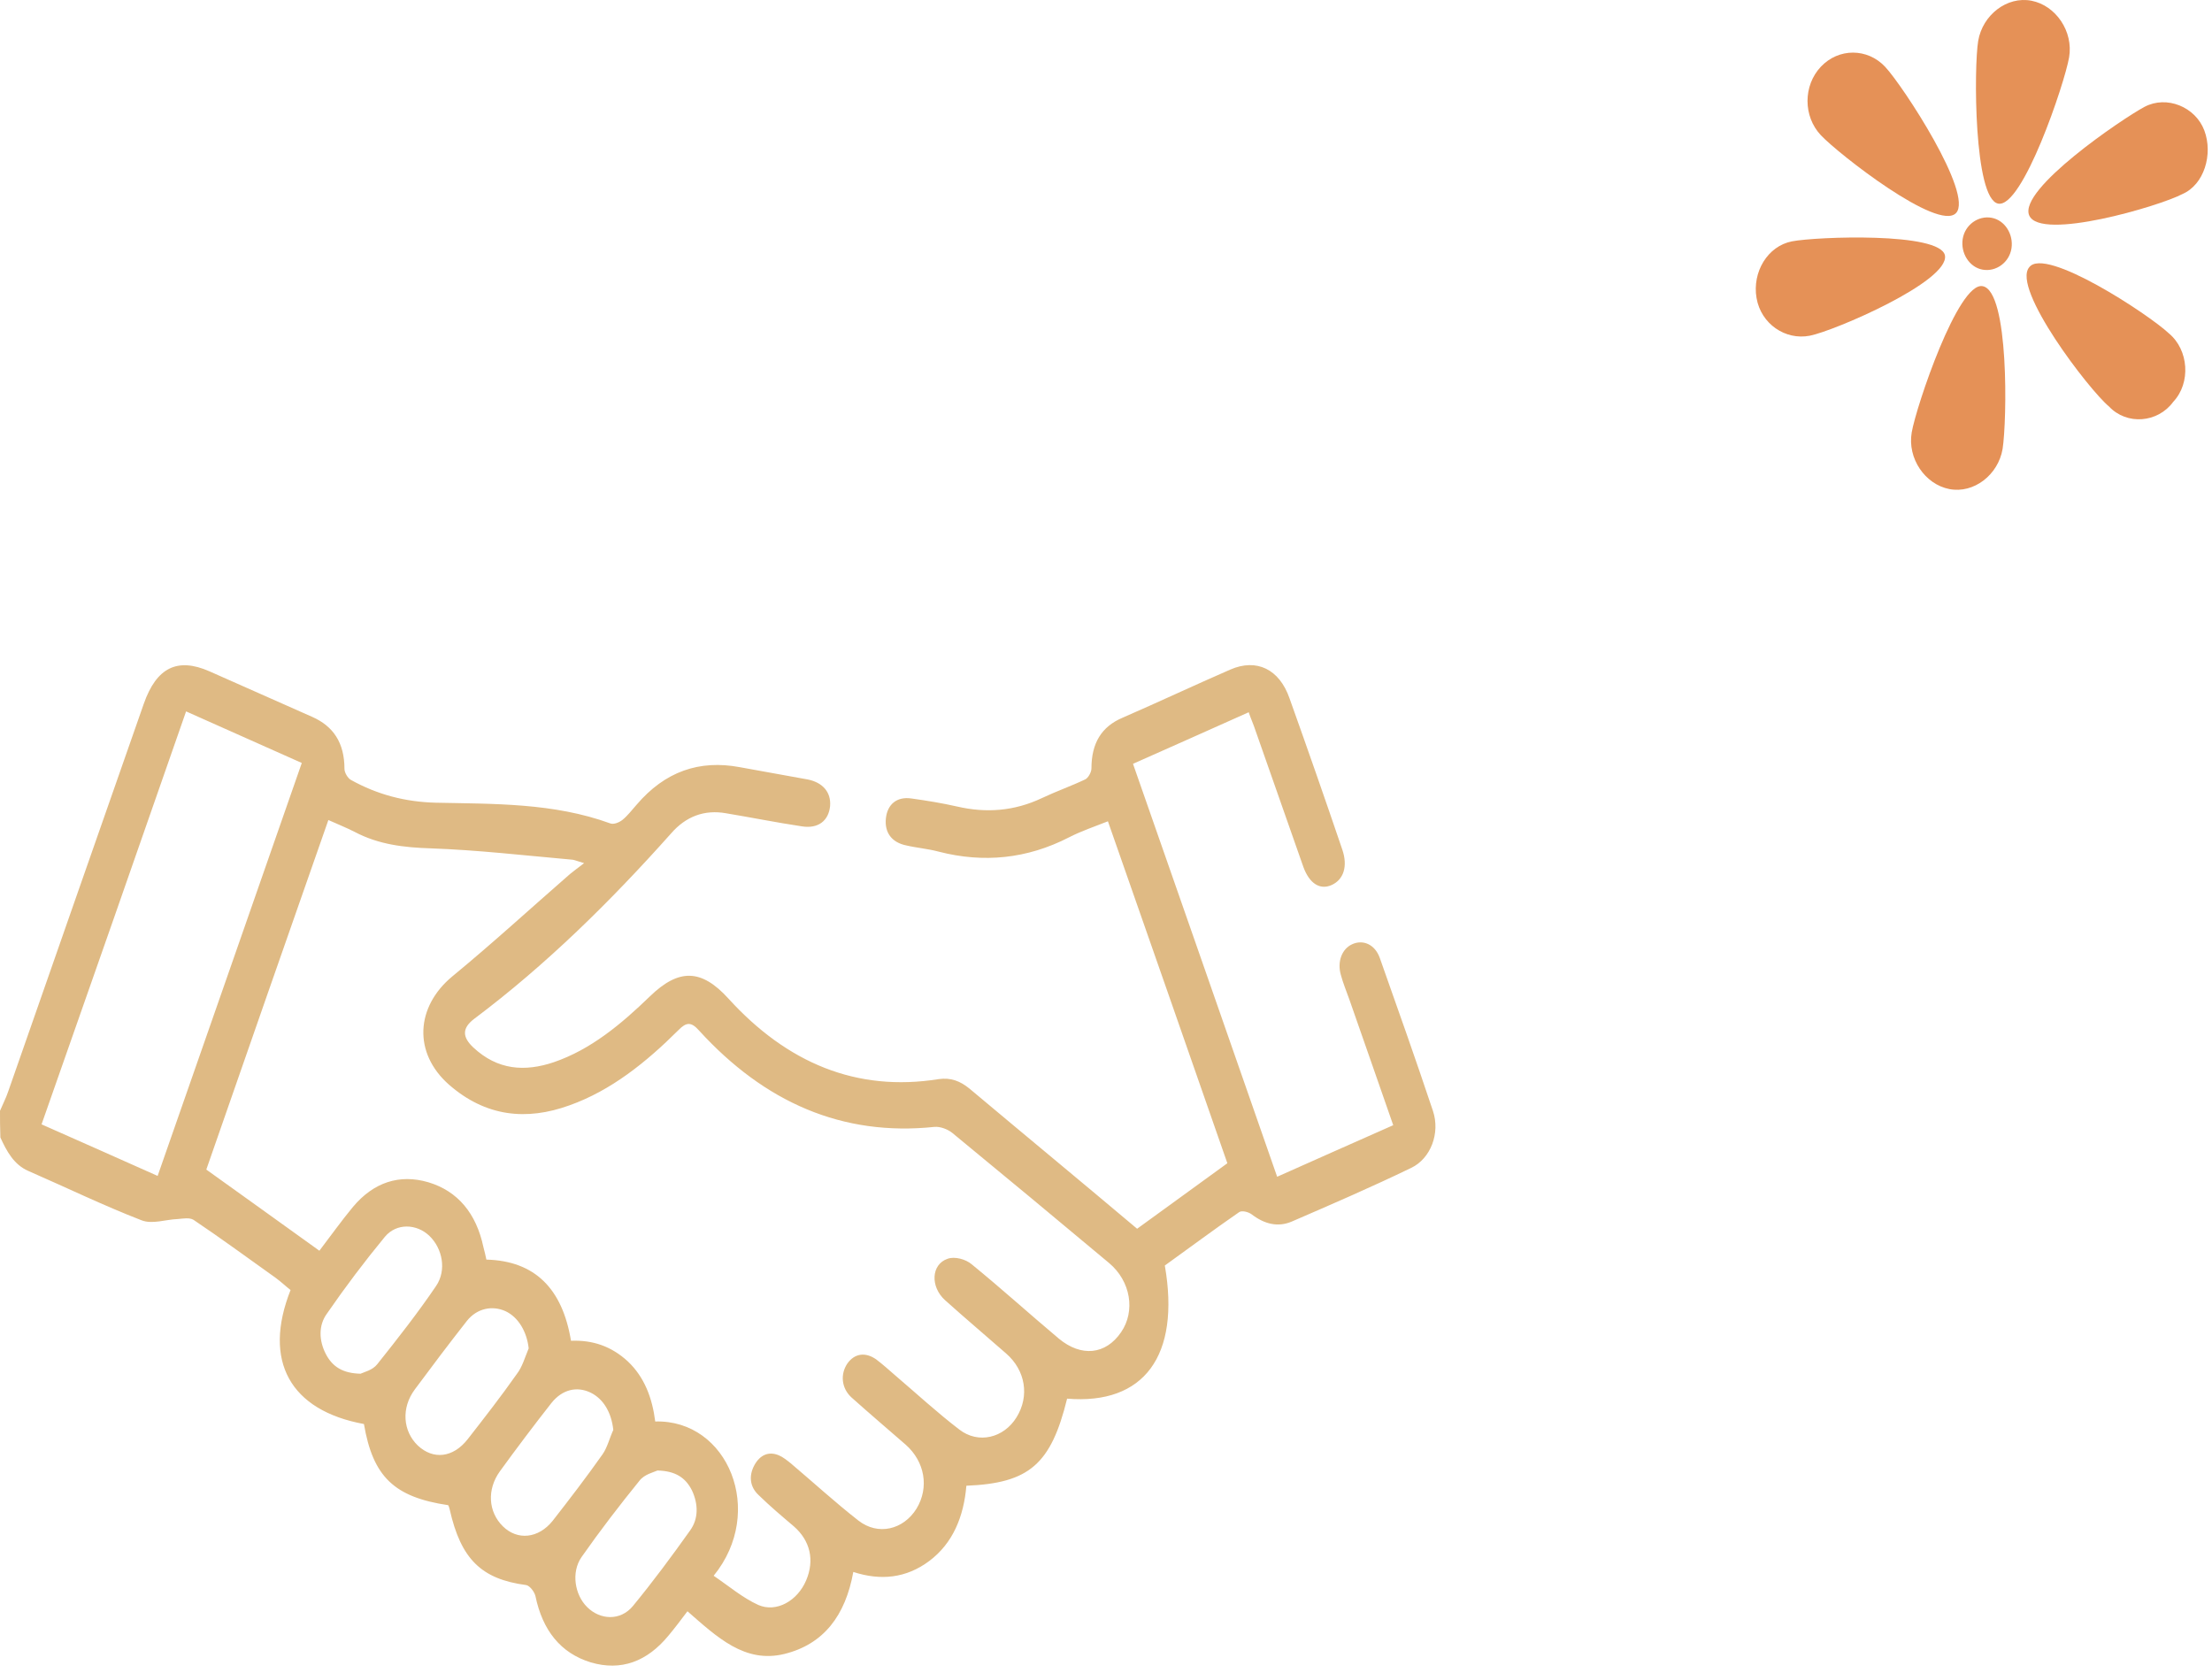 <svg width="160" height="121" viewBox="0 0 160 121" fill="none" xmlns="http://www.w3.org/2000/svg">
<path d="M141.967 17.289C142.127 16.265 143.089 15.582 144.051 15.753C145.014 15.923 145.655 16.947 145.495 17.971C145.334 18.995 144.372 19.678 143.41 19.507C142.448 19.337 141.807 18.313 141.967 17.289Z" fill="#E59157"/>
<path d="M143.089 2.954C143.41 1.076 145.174 -0.289 146.938 0.052C148.702 0.394 149.984 2.271 149.664 4.148C149.343 6.025 146.296 15.07 144.532 14.729C142.769 14.388 142.769 4.831 143.089 2.954Z" fill="#E59157"/>
<path d="M144.853 32.477C144.533 34.355 142.769 35.72 141.005 35.379C139.241 35.037 137.958 33.16 138.279 31.283C138.6 29.405 141.646 20.361 143.41 20.702C145.334 21.043 145.174 30.43 144.853 32.477Z" fill="#E59157"/>
<path d="M155.116 7.731C156.719 6.878 158.804 7.731 159.445 9.438C160.086 11.145 159.445 13.363 157.841 14.046C156.238 14.899 147.579 17.459 146.778 15.582C145.976 13.704 153.512 8.585 155.116 7.731Z" fill="#E59157"/>
<path d="M156.879 24.115C158.322 25.31 158.483 27.699 157.2 29.064C156.078 30.6 153.833 30.771 152.55 29.405C151.107 28.211 145.495 20.872 146.777 19.337C147.9 17.801 155.436 22.75 156.879 24.115Z" fill="#E59157"/>
<path d="M136.355 4.83C135.072 3.465 132.988 3.465 131.705 4.83C130.422 6.195 130.422 8.414 131.705 9.779C132.988 11.145 140.203 16.776 141.486 15.411C142.769 14.046 137.638 6.195 136.355 4.83Z" fill="#E59157"/>
<path d="M129.62 17.459C127.856 17.801 126.734 19.678 127.055 21.555C127.375 23.432 129.139 24.627 130.903 24.286C132.667 23.944 141.005 20.36 140.684 18.483C140.363 16.777 131.384 17.118 129.62 17.459Z" fill="#E59157"/>
<path d="M0 80.356C0.19 79.898 0.433 79.439 0.596 78.95C3.873 69.594 7.123 60.238 10.4 50.912C11.321 48.282 12.837 47.549 15.139 48.558C17.631 49.658 20.096 50.759 22.587 51.86C24.104 52.533 24.916 53.725 24.916 55.621C24.916 55.896 25.16 56.293 25.377 56.416C27.3 57.486 29.304 58.006 31.498 58.067C35.723 58.158 40.029 58.067 44.145 59.565C44.389 59.657 44.768 59.504 45.012 59.32C45.391 59.015 45.716 58.587 46.041 58.22C48.099 55.804 50.591 54.948 53.516 55.498C55.141 55.804 56.793 56.079 58.418 56.385C59.502 56.599 60.124 57.302 60.043 58.311C59.935 59.382 59.176 59.962 58.012 59.779C56.17 59.504 54.356 59.137 52.514 58.831C50.97 58.556 49.616 59.045 48.533 60.299C44.145 65.222 39.487 69.808 34.314 73.691C33.42 74.364 33.42 75.006 34.233 75.77C35.993 77.421 37.971 77.543 40.056 76.84C42.737 75.923 44.931 74.088 47.016 72.07C49.102 70.052 50.727 70.083 52.677 72.223C56.929 76.901 61.966 79.011 67.897 78.063C68.764 77.941 69.441 78.186 70.145 78.766C74.153 82.13 78.189 85.463 82.251 88.887C84.391 87.328 86.558 85.768 88.778 84.148C85.907 75.892 83.037 67.698 80.139 59.412C79.137 59.81 78.216 60.115 77.322 60.574C74.289 62.133 71.147 62.439 67.924 61.614C67.139 61.4 66.326 61.338 65.541 61.155C64.512 60.941 63.97 60.238 64.079 59.198C64.187 58.189 64.864 57.608 65.92 57.761C67.031 57.914 68.141 58.097 69.224 58.342C71.337 58.831 73.368 58.678 75.372 57.73C76.401 57.241 77.458 56.874 78.487 56.385C78.703 56.293 78.947 55.865 78.947 55.59C78.947 53.756 79.678 52.563 81.195 51.921C83.795 50.79 86.395 49.567 88.995 48.435C90.891 47.61 92.543 48.405 93.274 50.515C94.574 54.153 95.847 57.792 97.093 61.461C97.499 62.653 97.201 63.632 96.308 64.029C95.468 64.396 94.71 63.907 94.276 62.714C93.112 59.412 91.974 56.141 90.81 52.838C90.674 52.41 90.485 52.013 90.322 51.524C87.532 52.777 84.77 54 81.953 55.254C85.447 65.252 88.887 75.097 92.38 85.126C95.197 83.873 97.932 82.65 100.776 81.396C99.693 78.308 98.664 75.311 97.607 72.315C97.391 71.704 97.147 71.123 96.984 70.511C96.714 69.563 97.066 68.646 97.797 68.31C98.582 67.943 99.449 68.31 99.801 69.288C101.101 72.957 102.401 76.626 103.647 80.356C104.189 81.977 103.484 83.811 102.076 84.484C99.232 85.86 96.335 87.114 93.437 88.367C92.434 88.795 91.46 88.551 90.539 87.847C90.295 87.664 89.808 87.542 89.618 87.695C87.803 88.948 86.043 90.263 84.255 91.547C85.393 98.09 82.739 101.637 77.187 101.178C76.022 105.918 74.451 107.294 69.901 107.477C69.712 109.709 68.927 111.635 67.22 112.919C65.541 114.173 63.699 114.357 61.722 113.714C61.154 116.864 59.583 118.943 56.739 119.646C53.868 120.349 51.864 118.423 49.725 116.558C49.264 117.17 48.804 117.781 48.343 118.331C46.8 120.197 44.931 120.9 42.737 120.258C40.543 119.585 39.243 117.934 38.729 115.457C38.648 115.121 38.295 114.693 38.052 114.662C34.829 114.234 33.339 112.797 32.527 109.189C32.5 109.098 32.473 108.975 32.419 108.884C28.518 108.303 26.975 106.835 26.325 103.013C20.989 102.035 18.985 98.457 21.017 93.32C20.664 93.045 20.312 92.709 19.933 92.434C17.956 91.027 16.006 89.59 14.002 88.245C13.704 88.061 13.244 88.153 12.864 88.184C11.971 88.214 11.023 88.581 10.237 88.275C7.475 87.205 4.767 85.891 2.031 84.698C1.002 84.24 0.488 83.292 0.027 82.283C2.64479e-05 81.549 0 80.968 0 80.356ZM51.62 113.99C52.704 114.723 53.706 115.58 54.843 116.099C56.17 116.68 57.687 115.794 58.31 114.326C58.933 112.858 58.608 111.452 57.416 110.412C56.55 109.678 55.683 108.945 54.87 108.15C54.247 107.569 54.139 106.774 54.572 105.979C54.979 105.245 55.602 104.97 56.333 105.276C56.631 105.398 56.929 105.642 57.2 105.857C58.825 107.232 60.395 108.669 62.074 109.984C63.51 111.116 65.352 110.657 66.299 109.128C67.22 107.599 66.895 105.734 65.514 104.511C64.214 103.38 62.887 102.249 61.587 101.087C60.856 100.414 60.774 99.405 61.289 98.641C61.804 97.907 62.589 97.785 63.374 98.335C63.862 98.702 64.295 99.099 64.756 99.497C66.299 100.812 67.789 102.187 69.387 103.41C70.768 104.481 72.61 104.022 73.531 102.524C74.478 100.995 74.181 99.13 72.772 97.907C71.31 96.623 69.82 95.369 68.358 94.054C67.274 93.076 67.356 91.455 68.547 91.058C69.062 90.874 69.847 91.088 70.281 91.455C72.42 93.198 74.478 95.063 76.591 96.837C78.216 98.182 79.976 97.999 81.087 96.378C82.143 94.849 81.791 92.678 80.22 91.364C76.456 88.214 72.664 85.065 68.872 81.946C68.52 81.671 68.006 81.488 67.599 81.518C60.937 82.222 55.304 79.745 50.564 74.547C49.995 73.905 49.643 73.936 49.075 74.516C46.745 76.84 44.2 78.889 41.193 79.959C38.079 81.09 35.127 80.784 32.473 78.461C29.873 76.168 30.062 72.835 32.716 70.633C35.614 68.249 38.377 65.711 41.221 63.234C41.491 63.02 41.762 62.806 42.25 62.439C41.735 62.286 41.6 62.225 41.437 62.194C37.998 61.889 34.585 61.491 31.145 61.369C29.223 61.308 27.381 61.094 25.648 60.176C25.052 59.871 24.429 59.626 23.752 59.32C20.773 67.82 17.848 76.198 14.923 84.606C17.685 86.594 20.394 88.52 23.102 90.477C23.942 89.376 24.7 88.306 25.539 87.297C27.029 85.524 28.898 84.912 30.983 85.524C33.123 86.166 34.45 87.786 34.964 90.202C35.045 90.507 35.127 90.844 35.181 91.119C38.702 91.211 40.679 93.229 41.302 96.99C42.873 96.928 44.227 97.387 45.418 98.488C46.61 99.619 47.179 101.117 47.395 102.83C52.65 102.677 55.412 109.342 51.62 113.99ZM13.46 51.462C9.967 61.491 6.5 71.398 3.006 81.335C5.85 82.588 8.585 83.811 11.402 85.065C14.896 75.036 18.362 65.16 21.829 55.193C19.012 53.939 16.277 52.716 13.46 51.462ZM26.081 99.374C26.325 99.252 26.948 99.13 27.3 98.671C28.762 96.837 30.225 94.972 31.552 93.015C32.31 91.883 32.012 90.324 31.064 89.407C30.143 88.52 28.681 88.459 27.841 89.468C26.379 91.241 24.971 93.106 23.643 95.033C23.021 95.889 23.075 96.99 23.562 97.937C24.05 98.885 24.808 99.344 26.081 99.374ZM38.241 97.54C38.106 96.317 37.483 95.277 36.562 94.849C35.614 94.421 34.504 94.635 33.773 95.552C32.5 97.173 31.254 98.824 30.008 100.506C29.006 101.851 29.141 103.533 30.225 104.572C31.335 105.612 32.77 105.459 33.827 104.114C35.018 102.585 36.237 101.026 37.375 99.405C37.781 98.885 37.971 98.182 38.241 97.54ZM47.558 106.376C47.287 106.499 46.61 106.651 46.258 107.11C44.795 108.914 43.387 110.749 42.06 112.644C41.302 113.745 41.572 115.366 42.466 116.252C43.414 117.2 44.877 117.261 45.77 116.191C47.206 114.448 48.587 112.583 49.914 110.718C50.537 109.862 50.51 108.792 50.05 107.813C49.589 106.896 48.858 106.407 47.558 106.376ZM44.362 103.441C44.227 102.187 43.658 101.209 42.737 100.75C41.735 100.261 40.679 100.506 39.893 101.484C38.62 103.105 37.375 104.756 36.156 106.437C35.208 107.752 35.316 109.373 36.373 110.412C37.429 111.452 38.946 111.299 39.975 110.015C41.193 108.455 42.412 106.866 43.577 105.214C43.929 104.725 44.091 104.022 44.362 103.441Z" fill="#DFBA84"/>
</svg>
